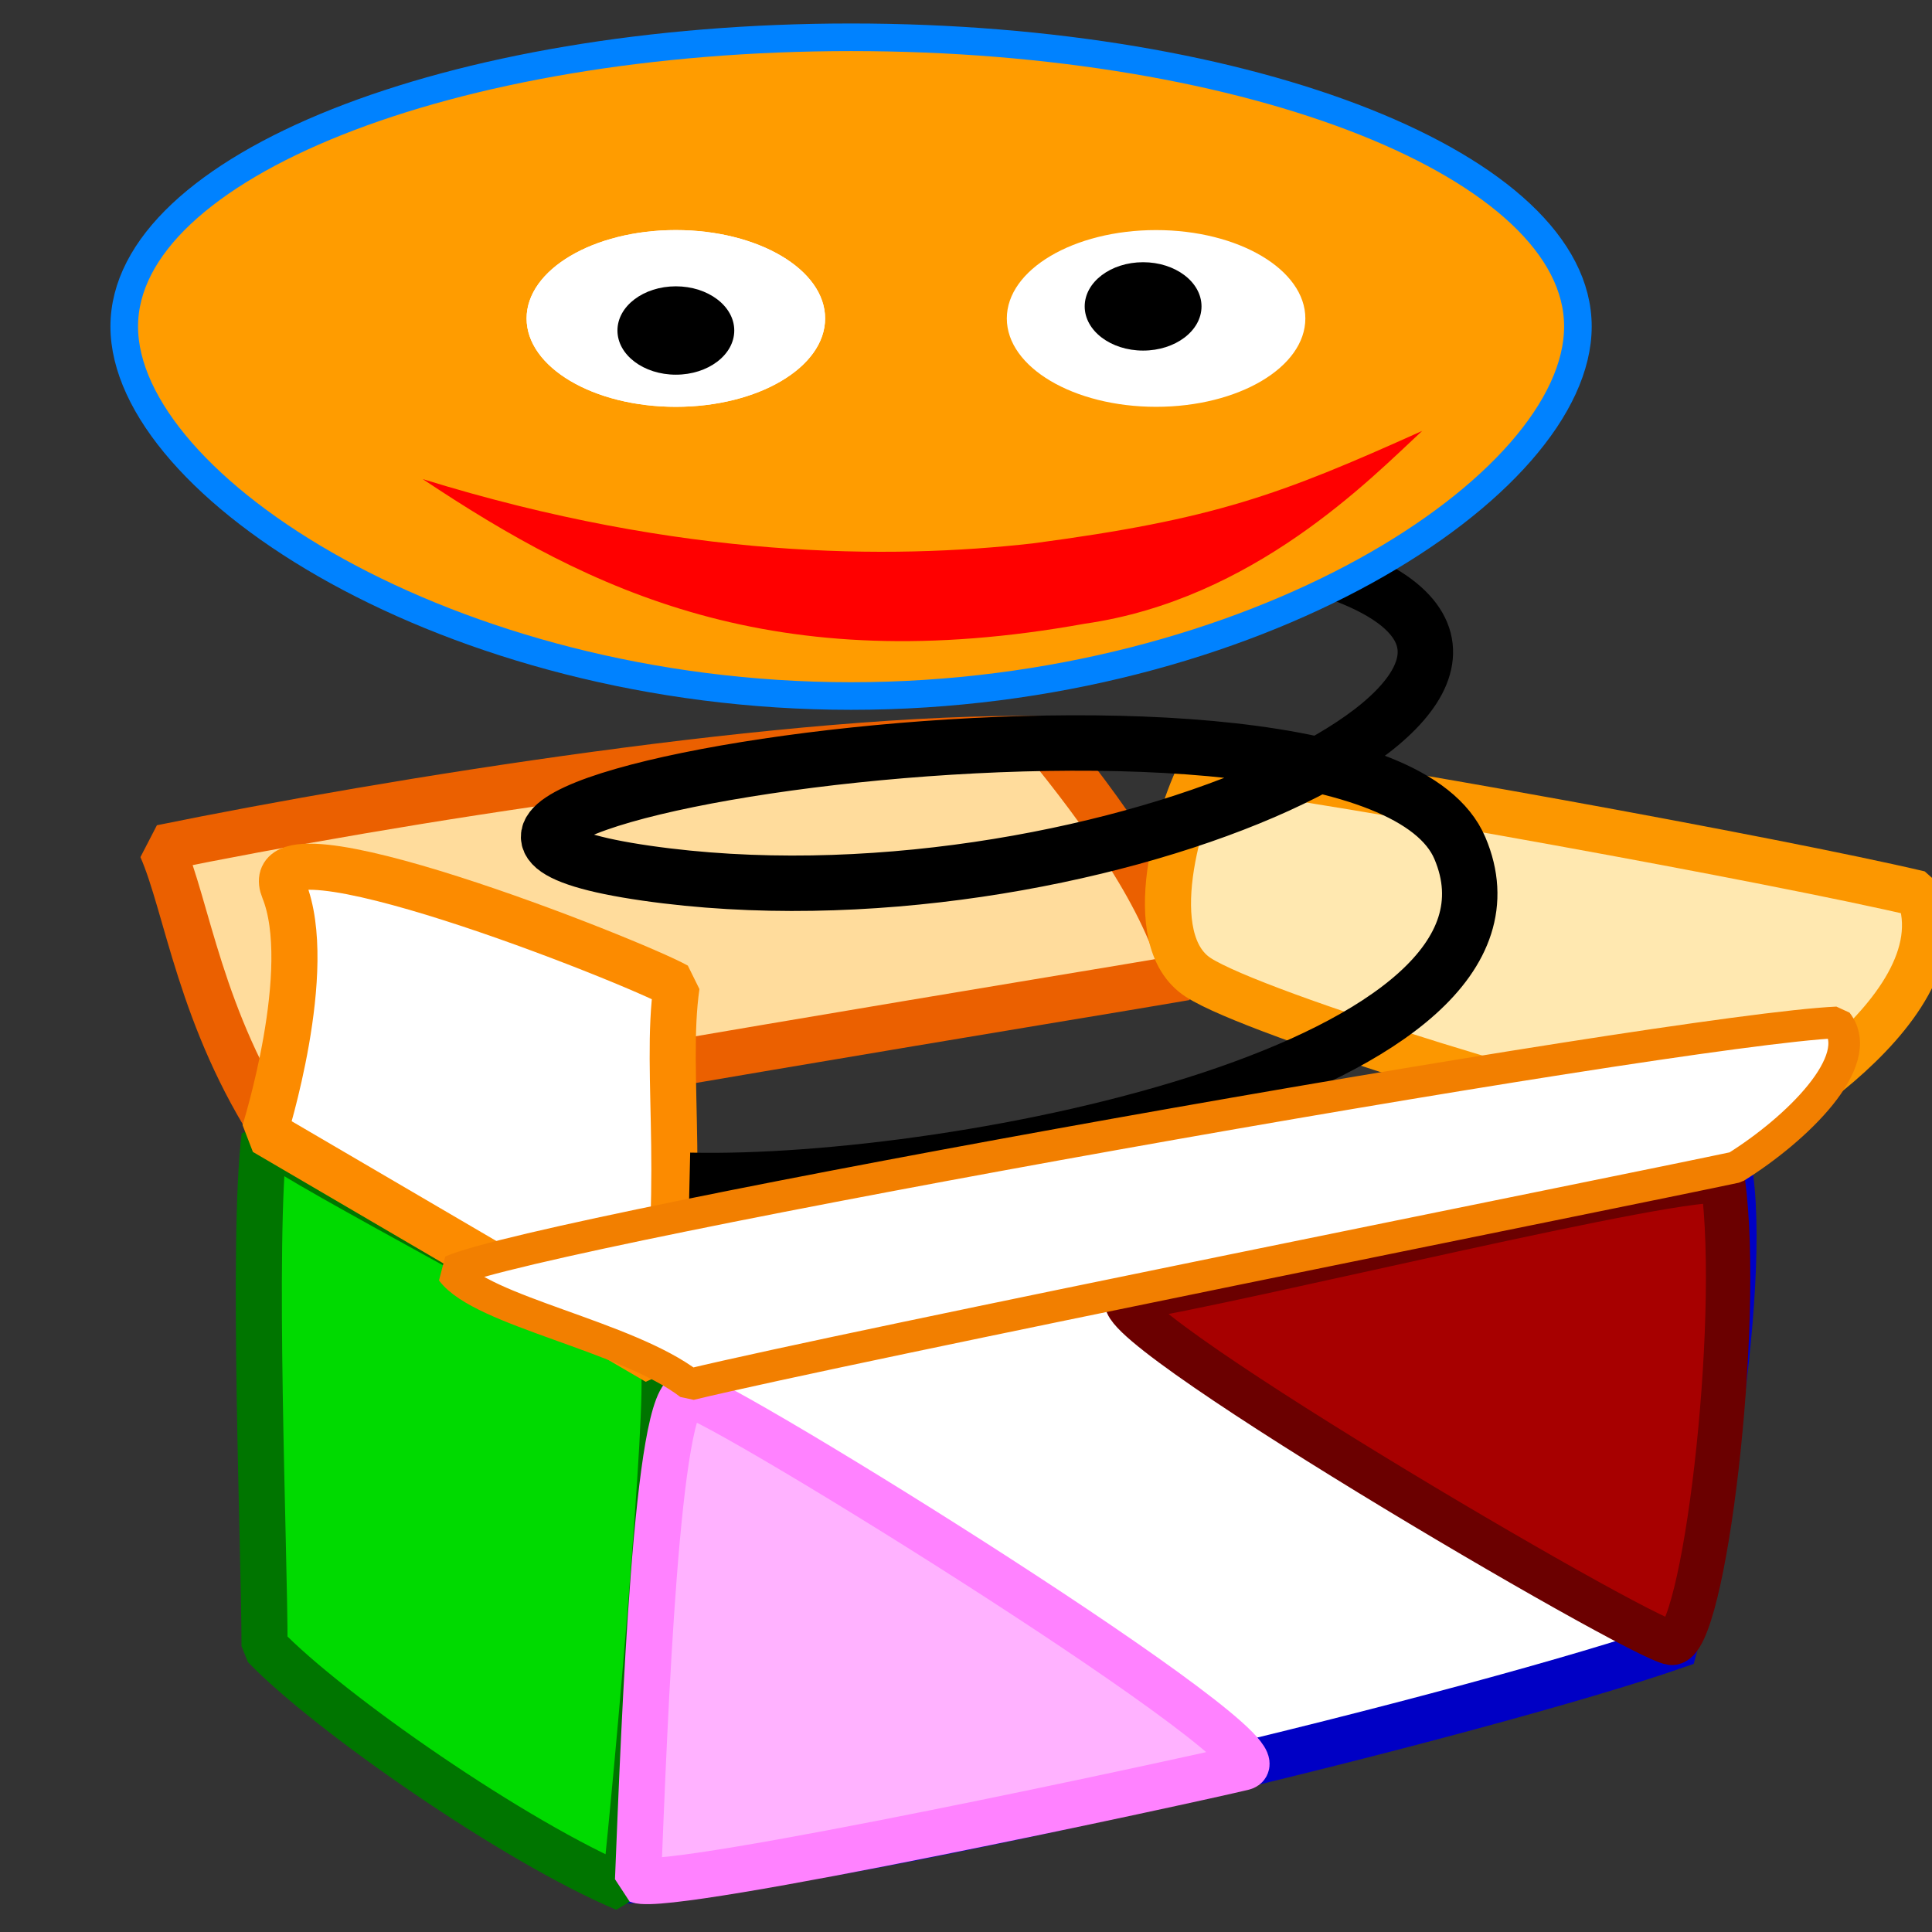 <?xml version="1.0" encoding="UTF-8" standalone="no"?>
<!DOCTYPE svg PUBLIC "-//W3C//DTD SVG 20010904//EN" "http://www.w3.org/TR/2001/REC-SVG-20010904/DTD/svg10.dtd">
<!-- Created with Sodipodi ("http://www.sodipodi.com/") -->
<svg xmlns="http://www.w3.org/2000/svg" xmlns:sodipodi="http://sodipodi.sourceforge.net/DTD/sodipodi-0.dtd" xmlns:xlink="http://www.w3.org/1999/xlink" xmlns:svg="http://www.w3.org/2000/svg" xmlns:dc="http://purl.org/dc/elements/1.1/" xmlns:cc="http://web.resource.org/cc/" xmlns:rdf="http://www.w3.org/1999/02/22-rdf-syntax-ns#" height="437.5" id="svg1" sodipodi:docbase="/usr/share/icons/Lemon/scalable/apps/" sodipodi:docname="/usr/share/icons/Lemon/scalable/apps/package_toys.svg" sodipodi:version="0.34" version="1.0" width="437.5" x="0" y="0">
  <rect width="100%" height="100%" fill="#333333" stroke="none"/>
  <sodipodi:namedview id="base"/>
  <defs id="defs3">
    <linearGradient id="linearGradient573">
      <stop id="stop574" offset="0" style="stop-color:#ffff00;stop-opacity:1;"/>
      <stop id="stop575" offset="1" style="stop-color:#85b200;stop-opacity:1;"/>
    </linearGradient>
    <linearGradient id="linearGradient51">
      <stop id="stop52" offset="0" style="stop-color:#000000;stop-opacity:0.561;"/>
      <stop id="stop53" offset="1" style="stop-color:#000000;stop-opacity:0.145;"/>
    </linearGradient>
    <linearGradient id="linearGradient54" x1="-3.836925e-9" x2="1" xlink:href="#linearGradient573" y1="5.37330314e-9" y2="5.37330314e-9"/>
    <linearGradient id="linearGradient55" x1="0.379" x2="0.71" xlink:href="#linearGradient51" y1="-3.12471297e-2" y2="0.766"/>
    <radialGradient id="radialGradient717" xlink:href="#linearGradient51"/>
    <radialGradient cx="0.5" cy="0.5" fx="0.5" fy="0.5" id="radialGradient718" r="0.5" xlink:href="#linearGradient51"/>
  </defs>
  <path d="M 268.416 221.33 C 252.377 224.169 100.733 248.776 62.822 257.294 C 45.324 230.794 42.408 205.24 36.576 191.99 C 87.61 181.579 180.929 166.436 236.338 167.383 C 249.46 183.472 264.042 203.347 268.416 221.33 z " id="path584" style="font-size:12;fill:#ffdc9c;fill-rule:evenodd;stroke:#eb6000;stroke-width:10.438;stroke-linejoin:bevel;"/>
  <path d="M 143.018 425.76 C 198.427 421.974 338.406 386.956 379.233 372.759 C 386.524 346.259 398.188 276.223 389.44 257.294 C 354.445 265.812 185.303 298.937 150.309 309.348 C 147.392 321.652 145.934 398.313 143.018 425.76 z " id="path579" style="font-size:12;fill:#ffffff;fill-rule:evenodd;stroke:#0000c5;stroke-width:10.438;"/>
  <path d="M 141.56 427.653 C 116.772 417.242 74.487 387.902 59.905 372.759 C 59.905 350.991 56.989 280.955 59.905 257.294 C 71.57 265.812 125.521 293.259 150.309 309.348 C 151.767 317.866 144.476 401.152 141.56 427.653 z " id="path580" style="font-size:12;fill:#00da00;fill-rule:evenodd;stroke:#007500;stroke-width:10.438;stroke-linejoin:bevel;"/>
  <path d="M 389.44 258.241 C 361.736 253.508 284.455 229.848 271.332 221.33 C 258.209 212.812 266.958 183.472 272.79 173.062 C 303.411 176.847 402.563 194.83 434.641 202.401 C 444.848 229.848 390.898 259.187 389.44 258.241 z " id="path583" style="font-size:12;fill:#ffe8b0;fill-rule:evenodd;stroke:#fc9700;stroke-width:10.438;stroke-linejoin:bevel;"/>
  <path d="M 148.851 308.402 C 156.141 271.491 150.309 243.098 153.225 223.223 C 143.018 217.544 56.989 183.472 64.28 201.455 C 71.57 219.437 59.905 256.348 59.905 256.348 L 148.851 308.402 z " id="path582" style="font-size:12;fill:#ffffff;fill-rule:evenodd;stroke:#fc8b00;stroke-width:10.438;stroke-linejoin:bevel;"/>
  <path d="M 144.476 425.76 C 145.934 389.795 148.696 314.789 155.987 315.736 C 163.278 316.682 293.204 397.367 281.539 400.206 C 269.874 403.045 151.767 428.599 144.476 425.76 z " id="path586" style="font-size:12;fill:#ffb2ff;fill-rule:evenodd;stroke:#ff82ff;stroke-width:10.438;stroke-linejoin:bevel;fill-opacity:1;stroke-opacity:1;"/>
  <path d="M 390.158 267.584 C 394.532 300.048 385.783 372.902 378.493 372.025 C 371.202 371.148 244.244 296.626 255.908 293.994 C 279.238 290.485 382.867 264.951 390.158 267.584 z " id="path587" style="font-size:12;fill:#a70000;fill-rule:evenodd;stroke:#6b0000;stroke-width:10.051;stroke-linejoin:bevel;"/>
  <path d="M 156.149 267.283 C 218.047 268.69 351.688 241.676 330.587 192.055 C 309.486 142.434 47.83 183.548 146.302 197.726 C 244.775 211.903 367.162 156.611 306.672 131.092 C 246.182 105.572 185.691 152.358 187.098 126.838 C 188.505 101.319 189.912 97.066 189.912 97.066 " id="path623" sodipodi:nodetypes="cccccc" style="font-size:12;fill:none;fill-rule:evenodd;stroke:#000000;stroke-width:12.549;"/>
  <path d="M 156.257 313.515 C 141.917 302.48 109.091 296.945 102.278 287.812 C 123.298 278.473 378.072 233.222 416.01 231.518 C 422.777 240.208 406.798 255.733 393.03 264.32 C 368.651 269.536 192.009 304.881 156.257 313.515 z " id="path581" style="font-size:12;fill:#ffffff;fill-rule:evenodd;stroke:#f27f00;stroke-width:7.157;stroke-linejoin:bevel;"/>
  <path d="M 357.315 73.932 C 357.315 110.102 283.626 157.615 192.725 157.615 C 101.824 157.615 28.135 110.102 28.135 73.932 C 28.135 37.762 101.824 8.441 192.725 8.441 C 283.626 8.441 357.315 37.762 357.315 73.932 z " id="path635" sodipodi:nodetypes="ccccc" style="font-size:12;fill:#ff9c00;fill-rule:evenodd;fill-opacity:1;stroke:#0082ff;stroke-opacity:1;stroke-width:6.25;stroke-dasharray:none;"/>
  <path d="M 186.847 72.113 C 186.847 83.164 171.714 92.124 153.047 92.124 C 134.38 92.124 119.247 83.164 119.247 72.113 C 119.247 61.061 134.38 52.101 153.047 52.101 C 171.714 52.101 186.847 61.061 186.847 72.113 z " id="path634" style="font-size:12;fill:#ffffff;fill-rule:evenodd;"/>
  <path d="M 295.594 72.113 C 295.594 83.164 280.461 92.124 261.794 92.124 C 243.127 92.124 227.994 83.164 227.994 72.113 C 227.994 61.061 243.127 52.101 261.794 52.101 C 280.461 52.101 295.594 61.061 295.594 72.113 z " id="path633" style="font-size:12;fill:#ffffff;fill-rule:evenodd;"/>
  <path d="M 95.735 108.496 C 154.517 126.689 201.542 126.689 233.873 123.05 C 275.02 117.593 289.716 112.135 322.046 97.581 C 310.29 108.496 283.837 135.785 245.629 141.242 C 175.09 153.976 133.943 133.965 95.735 108.496 z " id="path636" sodipodi:nodetypes="ccccc" style="font-size:12;fill:#ff0000;fill-rule:evenodd;stroke:none;stroke-width:1;fill-opacity:1;"/>
  <path d="M 272.081 69.384 C 272.081 74.91 266.159 79.389 258.855 79.389 C 251.55 79.389 245.629 74.91 245.629 69.384 C 245.629 63.858 251.55 59.378 258.855 59.378 C 266.159 59.378 272.081 63.858 272.081 69.384 z " id="path637" style="font-size:12;fill:#000000;fill-rule:evenodd;fill-opacity:1;"/>
  <path d="M 186.847 72.113 C 186.847 83.164 171.714 92.124 153.047 92.124 C 134.38 92.124 119.247 83.164 119.247 72.113 C 119.247 61.061 134.38 52.101 153.047 52.101 C 171.714 52.101 186.847 61.061 186.847 72.113 z " id="path638" style="font-size:12;fill:#ffffff;fill-rule:evenodd;"/>
  <path d="M 166.273 74.841 C 166.273 80.367 160.351 84.847 153.047 84.847 C 145.742 84.847 139.821 80.367 139.821 74.841 C 139.821 69.315 145.742 64.836 153.047 64.836 C 160.351 64.836 166.273 69.315 166.273 74.841 z " id="path639" style="font-size:12;fill:#000000;fill-rule:evenodd;fill-opacity:1;"/>
</svg>

